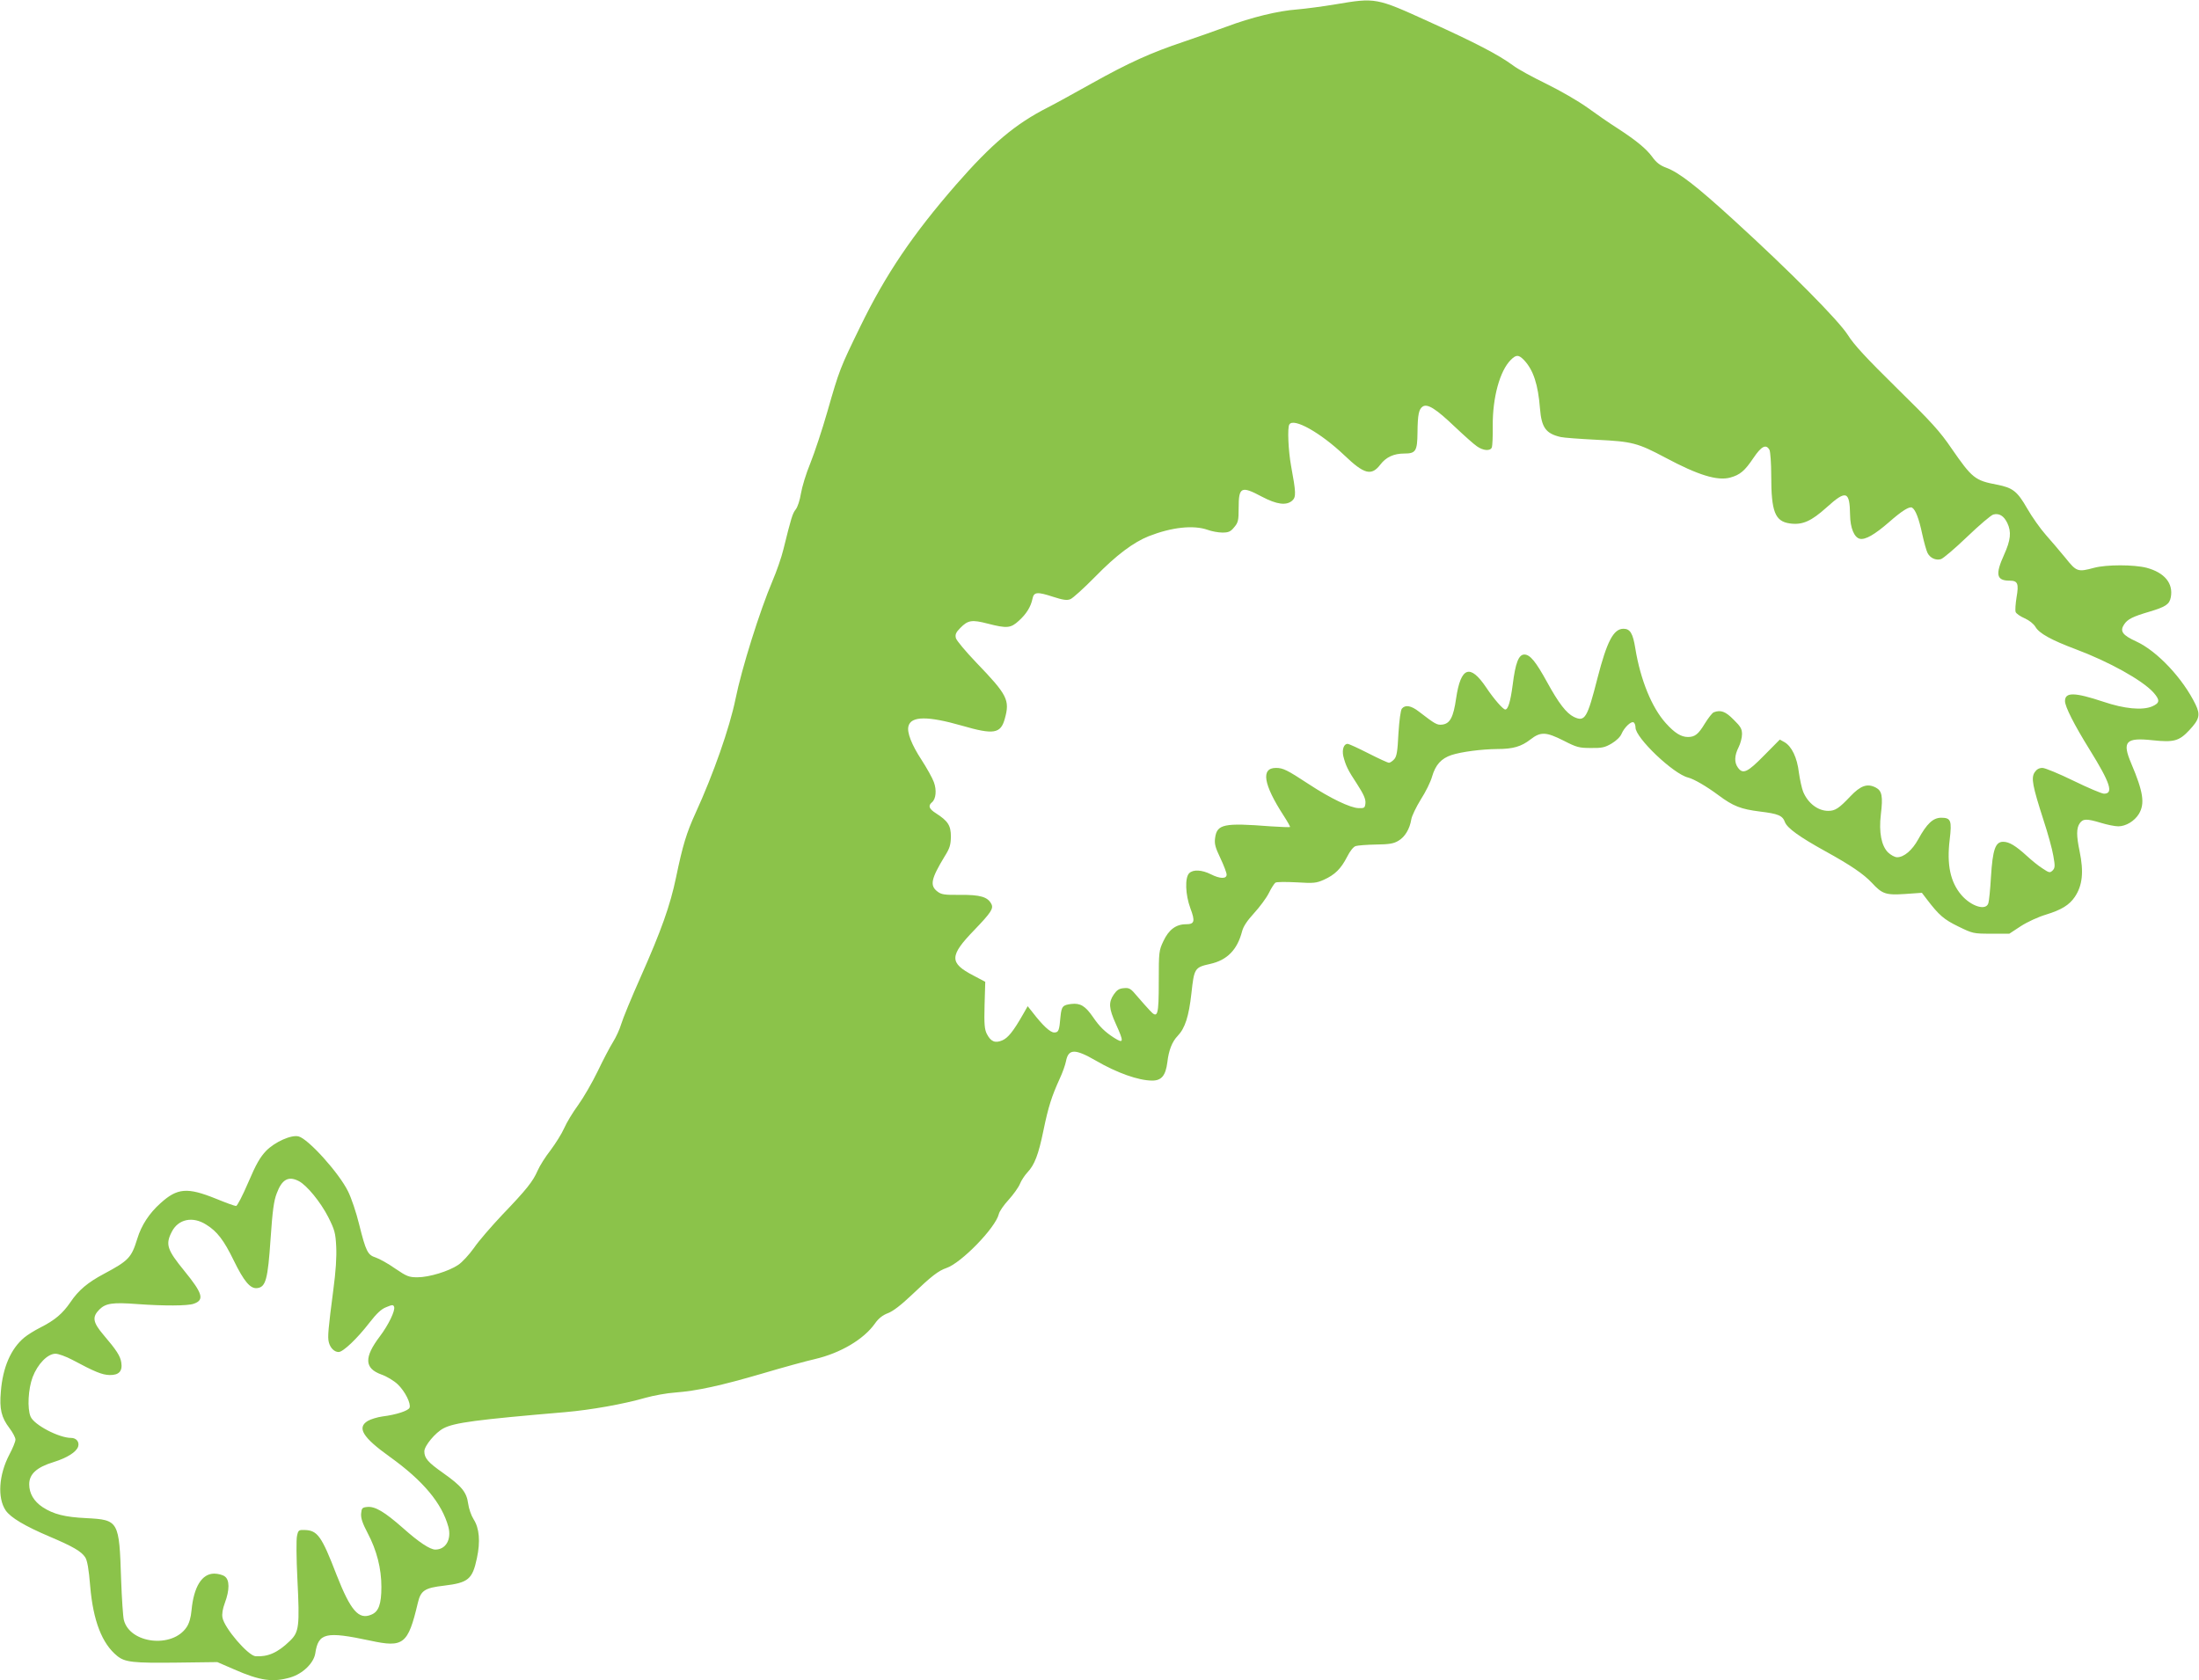 <?xml version="1.0" standalone="no"?>
<!DOCTYPE svg PUBLIC "-//W3C//DTD SVG 20010904//EN"
 "http://www.w3.org/TR/2001/REC-SVG-20010904/DTD/svg10.dtd">
<svg version="1.0" xmlns="http://www.w3.org/2000/svg"
 width="1280pt" height="978pt" viewBox="0 0 1280 978"
 preserveAspectRatio="xMidYMid meet">
<g transform="translate(0,978) scale(0.1,-0.1)"
fill="#8bc34a" stroke="none">
<path d="M7775 9755 c-77 -13 -178 -26 -225 -30 -110 -8 -266 -46 -410 -100
-63 -23 -176 -63 -250 -88 -188 -63 -318 -121 -536 -243 -104 -58 -218 -121
-254 -139 -191 -97 -327 -212 -535 -450 -253 -291 -409 -521 -557 -825 -119
-244 -122 -252 -192 -496 -30 -105 -75 -240 -99 -300 -25 -60 -49 -140 -55
-177 -6 -38 -19 -78 -30 -92 -19 -24 -26 -47 -72 -233 -11 -46 -40 -129 -64
-185 -73 -172 -179 -508 -215 -687 -34 -166 -128 -435 -232 -662 -53 -116 -75
-188 -114 -376 -34 -163 -86 -309 -205 -577 -54 -121 -105 -245 -114 -276 -9
-31 -31 -78 -48 -105 -17 -27 -57 -103 -89 -170 -32 -66 -83 -154 -114 -197
-31 -42 -67 -102 -81 -134 -14 -32 -50 -89 -79 -128 -30 -38 -64 -92 -76 -120
-27 -62 -63 -108 -207 -258 -62 -66 -136 -151 -163 -191 -28 -39 -69 -84 -92
-99 -55 -37 -169 -72 -237 -72 -50 0 -62 5 -130 51 -41 29 -92 57 -113 64 -47
15 -57 35 -97 195 -16 66 -45 152 -64 190 -53 108 -232 306 -288 320 -42 11
-138 -32 -189 -84 -35 -37 -58 -76 -104 -184 -33 -77 -64 -137 -71 -137 -8 0
-60 19 -116 42 -168 68 -226 63 -324 -26 -65 -58 -111 -128 -135 -207 -34
-110 -50 -127 -194 -204 -94 -50 -148 -95 -195 -165 -46 -67 -91 -105 -176
-148 -34 -17 -75 -43 -93 -58 -78 -65 -125 -174 -136 -314 -9 -103 3 -151 50
-213 19 -25 35 -55 35 -67 0 -11 -16 -51 -36 -88 -61 -117 -70 -251 -21 -324
29 -42 111 -91 257 -153 134 -57 183 -85 206 -120 12 -18 21 -69 29 -168 17
-201 69 -335 157 -406 45 -37 94 -42 347 -39 l236 3 97 -42 c152 -67 227 -77
329 -47 71 21 135 83 144 139 18 121 61 130 320 75 194 -42 220 -22 277 219
17 73 40 88 153 101 141 17 165 37 191 160 21 97 14 175 -19 226 -14 22 -28
62 -32 92 -9 66 -37 101 -146 178 -88 62 -109 86 -109 126 0 32 65 110 112
134 63 33 191 50 708 94 149 13 337 46 469 84 47 13 124 27 170 30 130 10 266
40 506 110 121 36 260 74 309 85 149 35 284 115 349 207 20 29 44 48 75 60 30
11 78 48 141 108 112 107 153 139 200 155 86 29 285 233 305 314 3 15 29 53
57 83 28 31 58 73 66 93 8 20 28 50 43 66 42 44 65 104 94 246 28 136 48 198
94 299 17 36 33 82 37 103 14 73 53 73 174 3 122 -71 248 -116 328 -116 54 0
78 29 88 107 8 70 28 120 60 153 43 45 65 113 80 248 16 146 19 151 109 171
99 22 158 82 186 190 8 30 30 62 70 106 32 35 71 87 86 117 14 29 32 56 38 60
6 5 61 5 122 2 100 -6 115 -5 160 15 64 29 99 63 135 133 17 34 37 59 50 63
12 4 65 8 118 9 77 1 103 5 131 22 38 22 66 69 75 125 3 19 28 71 55 115 28
43 58 104 66 134 20 68 53 105 113 125 58 19 175 34 266 35 92 0 140 14 194
56 59 46 91 44 194 -8 74 -38 89 -42 157 -42 64 -1 82 3 121 26 27 16 51 39
58 57 16 37 56 75 70 66 6 -3 11 -17 11 -30 0 -60 220 -270 306 -291 35 -9
107 -51 177 -103 86 -64 130 -81 242 -95 106 -13 131 -23 145 -62 14 -35 85
-86 235 -169 147 -81 222 -132 271 -184 60 -65 81 -72 191 -65 l100 7 29 -38
c71 -93 99 -117 183 -158 84 -41 88 -42 191 -42 l106 0 67 44 c37 24 102 54
146 67 91 28 136 56 168 103 45 67 53 145 28 266 -19 90 -19 135 1 163 19 27
41 27 124 2 36 -11 81 -20 100 -20 44 0 94 30 120 72 36 60 26 128 -44 293
-55 129 -33 153 124 136 123 -13 154 -5 213 58 60 64 66 90 37 150 -73 151
-223 311 -345 367 -81 37 -97 60 -71 99 20 31 51 46 146 74 97 29 118 43 126
85 15 81 -37 143 -141 171 -75 19 -233 19 -305 0 -96 -26 -103 -23 -167 57
-32 39 -84 100 -115 135 -31 35 -80 104 -108 153 -58 101 -84 121 -177 139
-127 24 -144 38 -263 210 -68 100 -117 154 -319 352 -179 176 -250 253 -285
309 -55 86 -335 369 -664 669 -218 199 -320 278 -394 305 -35 13 -57 30 -80
62 -35 48 -93 96 -207 170 -41 26 -118 79 -170 117 -56 40 -157 98 -240 139
-78 38 -167 86 -195 108 -85 62 -215 130 -491 255 -305 139 -308 139 -540 100z
m1097 -2072 c54 -58 81 -142 92 -281 9 -111 34 -146 121 -166 16 -4 111 -11
210 -16 206 -10 237 -18 399 -104 191 -102 302 -136 377 -116 58 16 85 39 136
115 46 68 73 82 93 46 5 -11 10 -78 10 -150 0 -210 22 -266 109 -278 73 -10
124 13 214 94 113 102 134 96 136 -45 1 -75 24 -130 56 -138 32 -8 87 24 170
96 76 67 120 94 135 85 20 -12 40 -64 59 -154 11 -50 25 -99 31 -110 15 -29
47 -44 77 -36 13 3 82 62 153 130 71 68 140 127 153 130 34 9 61 -8 81 -49 25
-52 20 -100 -19 -186 -52 -115 -44 -150 33 -150 47 0 54 -17 40 -97 -6 -38 -9
-77 -5 -86 3 -8 26 -25 52 -36 27 -12 52 -32 63 -50 21 -37 90 -76 234 -130
195 -73 387 -180 452 -251 40 -45 39 -62 -7 -82 -57 -24 -162 -14 -283 27
-169 56 -224 57 -224 4 0 -32 53 -137 143 -282 121 -195 141 -257 84 -257 -13
0 -93 34 -177 75 -84 41 -166 75 -181 75 -20 0 -34 -8 -46 -26 -21 -33 -12
-79 52 -278 25 -76 51 -170 57 -207 11 -61 10 -71 -4 -86 -16 -15 -20 -14 -59
12 -24 15 -63 47 -88 70 -69 63 -106 85 -141 85 -45 0 -61 -44 -71 -205 -4
-71 -11 -140 -15 -152 -13 -46 -99 -20 -157 47 -65 76 -86 178 -68 324 13 109
7 126 -49 126 -48 0 -84 -34 -134 -125 -35 -64 -83 -105 -123 -105 -14 0 -37
13 -53 28 -39 39 -54 118 -42 220 13 107 7 139 -30 158 -49 25 -88 11 -147
-51 -67 -71 -89 -85 -129 -85 -60 0 -118 44 -146 111 -8 20 -19 70 -25 112
-10 87 -42 153 -84 177 l-27 15 -91 -92 c-97 -99 -124 -112 -153 -71 -22 30
-20 71 4 118 11 22 20 56 20 76 0 31 -8 45 -49 85 -47 48 -75 58 -115 43 -9
-3 -32 -33 -52 -65 -38 -63 -58 -79 -99 -79 -40 0 -78 24 -129 81 -81 90 -147
251 -177 434 -14 88 -30 115 -69 115 -58 0 -96 -73 -151 -286 -60 -235 -73
-258 -138 -227 -44 22 -88 79 -156 203 -66 120 -99 160 -132 160 -33 0 -52
-48 -68 -177 -13 -98 -27 -143 -43 -143 -13 0 -67 62 -111 128 -94 140 -148
120 -175 -62 -16 -112 -36 -149 -82 -154 -30 -3 -40 3 -135 76 -45 35 -79 41
-99 17 -7 -9 -15 -66 -20 -145 -5 -105 -10 -134 -25 -150 -10 -11 -24 -20 -30
-20 -7 0 -61 25 -120 55 -59 30 -113 55 -121 55 -22 0 -33 -33 -25 -71 14 -55
26 -81 81 -164 38 -59 50 -87 48 -110 -3 -28 -6 -30 -40 -29 -48 1 -166 58
-289 139 -128 84 -151 95 -192 95 -89 0 -73 -96 45 -278 22 -34 39 -64 37 -66
-2 -2 -53 0 -114 4 -271 21 -311 13 -322 -67 -5 -35 1 -56 31 -119 20 -42 36
-85 36 -95 0 -26 -39 -25 -92 2 -52 26 -103 29 -126 6 -26 -26 -22 -126 7
-204 29 -77 24 -93 -26 -93 -58 0 -100 -32 -131 -98 -26 -55 -27 -63 -27 -234
0 -201 -6 -220 -52 -170 -15 16 -48 53 -72 81 -39 47 -47 52 -79 49 -28 -2
-41 -11 -59 -37 -31 -46 -29 -80 12 -171 48 -106 47 -117 -10 -81 -53 34 -85
65 -123 121 -45 65 -74 82 -126 76 -50 -6 -57 -14 -63 -73 -7 -83 -11 -93 -37
-93 -23 0 -67 41 -127 119 l-27 34 -28 -49 c-56 -98 -87 -136 -120 -150 -42
-18 -67 -7 -90 38 -13 26 -16 56 -13 167 l4 136 -70 37 c-140 73 -139 114 5
263 99 103 115 127 100 154 -21 40 -64 53 -180 52 -94 -1 -111 2 -134 20 -45
35 -36 74 42 203 31 49 36 68 37 116 0 65 -17 91 -87 136 -41 26 -47 44 -23
64 23 19 28 71 11 117 -8 23 -41 82 -72 130 -57 87 -86 160 -76 196 15 59 112
60 311 3 186 -54 226 -47 250 41 30 108 15 138 -166 326 -62 65 -116 129 -119
143 -5 20 0 33 26 59 44 45 67 49 159 25 113 -29 134 -27 182 17 43 39 69 80
79 128 8 40 28 41 120 11 56 -18 80 -22 100 -14 14 5 79 64 145 131 123 126
222 200 312 236 133 52 259 66 342 37 24 -9 63 -16 86 -16 36 0 48 5 69 31 23
27 26 39 26 113 0 122 15 129 135 65 87 -46 143 -53 177 -23 23 21 22 46 -7
203 -16 88 -22 222 -10 240 24 41 181 -47 320 -179 116 -111 158 -122 210 -54
33 43 78 64 139 64 67 0 76 14 77 123 1 105 8 136 31 151 28 17 77 -14 185
-117 54 -51 112 -103 130 -115 37 -26 78 -29 87 -6 3 9 6 66 5 127 -1 163 41
318 105 382 32 32 46 31 78 -2z m-7133 -4778 c47 -24 127 -122 172 -210 37
-74 42 -92 46 -171 3 -60 -2 -143 -17 -254 -29 -222 -34 -274 -26 -303 8 -33
32 -57 57 -57 26 0 108 78 179 170 42 54 69 80 98 91 36 15 41 15 46 2 8 -21
-33 -106 -83 -172 -93 -123 -90 -186 9 -222 32 -11 74 -37 95 -57 43 -41 78
-112 69 -136 -7 -18 -77 -41 -157 -51 -30 -4 -69 -16 -86 -26 -65 -39 -30 -96
128 -209 195 -140 303 -270 341 -408 19 -73 -15 -132 -76 -132 -31 0 -96 43
-188 125 -108 95 -163 128 -209 123 -29 -3 -32 -7 -35 -39 -2 -26 8 -56 38
-113 53 -100 80 -206 80 -313 0 -101 -16 -145 -59 -162 -73 -31 -120 23 -202
232 -87 226 -111 259 -186 261 -34 1 -37 -1 -44 -34 -5 -19 -4 -132 2 -250 14
-279 10 -310 -44 -362 -70 -68 -127 -93 -199 -89 -44 3 -182 164 -193 225 -4
21 1 51 14 86 28 75 28 134 -1 154 -12 9 -40 16 -61 16 -72 0 -119 -77 -132
-212 -4 -45 -14 -78 -29 -100 -83 -124 -330 -96 -365 42 -5 19 -12 125 -16
235 -11 343 -14 348 -202 358 -127 6 -192 23 -255 64 -51 34 -78 80 -78 133 0
59 43 99 141 129 80 25 134 59 144 91 8 27 -11 50 -41 50 -71 0 -216 76 -236
124 -20 47 -14 161 12 230 29 76 87 136 133 136 17 0 61 -16 97 -35 131 -70
174 -88 218 -89 54 -1 76 22 68 73 -6 38 -27 71 -103 160 -63 74 -68 105 -24
149 37 36 77 42 221 31 152 -11 292 -11 328 2 63 22 52 60 -54 190 -102 125
-112 155 -74 229 38 74 122 92 201 41 63 -39 102 -90 159 -207 60 -123 97
-167 137 -162 50 6 62 50 78 287 11 162 19 222 36 265 30 81 68 102 128 71z"/>
</g>
</svg>
